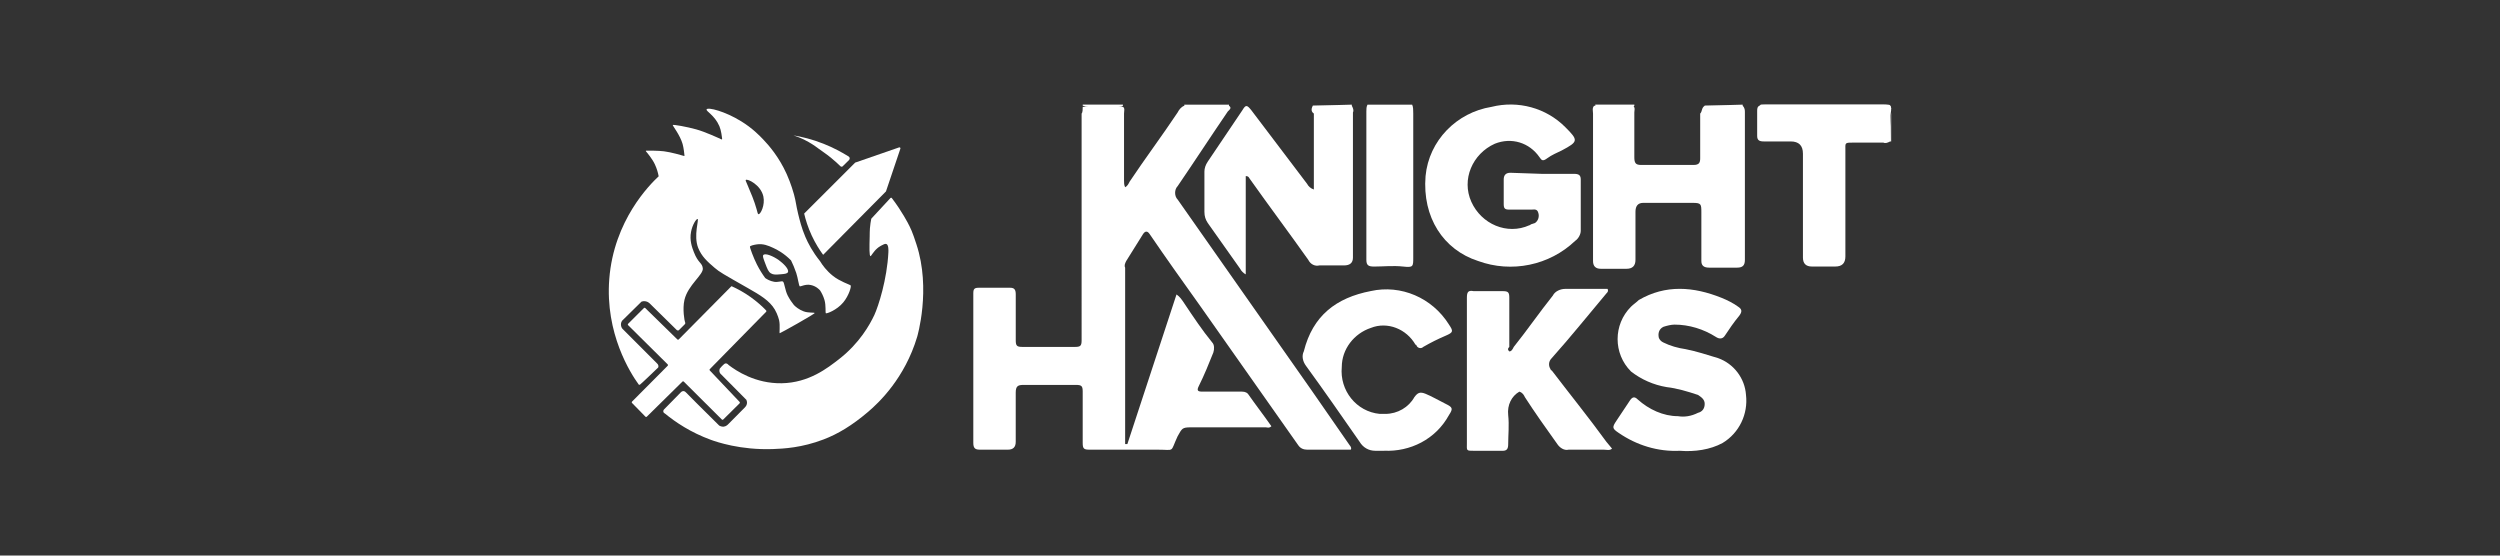 <?xml version="1.0" encoding="UTF-8"?>
<svg id="Layer_1" data-name="Layer 1" xmlns="http://www.w3.org/2000/svg" viewBox="0 0 900 200">
  <rect x="0" y="0" width="900" height="200" fill="#333333" stroke="none"/>
  <defs>
    <style>
      .cls-1 {
        fill: #FFFFFF;
      }
    </style>
  </defs>
  <g id="Words">
    <g id="White">
      <path class="cls-1" d="m680.42,50.93c-.8.4-1.61.8-2.41.4h-10.45c-3.62,0-3.22,0-3.22,2.81v38.19c0,2.41-1.21,3.62-3.62,3.62h-8.44c-2.14,0-3.22-1.07-3.22-3.22v-37.39c0-2.95-1.47-4.42-4.42-4.42h-9.65c-1.61,0-2.41-.4-2.41-2.01v-8.84c0-.8,0-1.61.8-2.01.4-.4,1.21-.4,2.01-.4h42.61c1.21,0,2.41,0,2.81,1.21v.8c-.4,2.41-.4,5.23-.4,7.64v3.62Z"/>
      <path class="cls-1" d="m508.37,37.66c.4.8.4,2.01.4,3.22v51.86c0,3.22,0,3.62-3.62,3.22s-7.24,0-10.45,0c-2.01,0-2.81-.4-2.81-2.41v-53.47c0-.8,0-1.61.4-2.41,0,0,16.08,0,16.08,0Z"/>
      <path class="cls-1" d="m680.83,39.27c-.8-1.21-2.01-.8-3.22-.8h-43.82v-.8h45.83c.8,0,1.21.4,1.21,1.61Z"/>
      <path class="cls-1" d="m426.36,38.07v-.4h16.08v.4c-.4.4-1.21.8-2.01.8h-11.66c-.8.4-1.61,0-2.41-.8Z"/>
      <path class="cls-1" d="m404.25,37.66v.4c-.4.4-.8.4-.8.4-4.02.4-8.44.4-12.46,0-.4,0-.8-.4-1.21-.4v-.4h14.47Z"/>
      <path class="cls-1" d="m472.59,38.07h0l14.07-.4v.4c-.4.4-1.21.8-2.01.8h-10.05c-.8,0-1.21,0-2.01-.8Z"/>
      <path class="cls-1" d="m588.37,37.66v.4c-.4.4-1.21.8-2.01.8h-10.05c-.8,0-1.61-.4-2.01-.8v-.4h14.07Z"/>
      <path class="cls-1" d="m613.69,38.07h0l13.67-.4v.4c0,.4-.4.4-.8.8-4.02.4-8.04.4-12.46,0,0-.4-.4-.4-.4-.8h0Z"/>
      <path class="cls-1" d="m680.42,50.93c0-3.62,0-7.24.4-10.45v10.45h-.4Z"/>
      <path class="cls-1" d="m389.78,38.47h14.47c.8.4.4,1.61.4,2.41v24.12c0,.8,0,1.61.4,2.41.8-.4,1.21-1.21,1.61-2.01,5.63-8.44,11.66-16.48,17.29-24.92.4-.8,1.21-2.01,2.41-2.41h16.08c1.21.8,0,1.61-.4,2.01-6.03,8.84-12.06,18.09-18.09,26.93-1.21,1.21-1.21,3.62,0,4.82,16.08,22.91,32.16,45.83,48.24,68.74,4.42,6.43,9.25,13.27,13.67,19.7.4.4.8,1.21.4,1.61h-15.68c-1.21,0-2.41-.4-3.22-1.61l-35.38-50.25c-6.03-8.44-12.06-16.88-18.09-25.73-.8-1.21-1.61-1.21-2.41,0l-6.03,9.65c-.4.8-.8,1.61-.4,2.41v63.52h.8l17.69-53.87c1.21.8,2.01,2.01,2.81,3.22,3.22,4.82,6.43,9.65,10.05,14.07.8.8.8,2.41.4,3.62-1.61,4.02-3.22,8.04-5.23,12.06-.8,1.61-.4,2.01,1.21,2.01h13.67c1.21,0,2.01,0,2.81.8,2.81,4.02,5.63,7.64,8.44,11.66-.8.8-1.61.4-2.01.4h-26.93c-3.22,0-3.22.4-4.82,3.22-2.81,6.03-.8,4.82-7.24,4.82h-24.52c-2.01,0-2.41-.4-2.41-2.41v-18.49c0-2.01-.4-2.41-2.41-2.41h-18.89c-2.01,0-2.81.4-2.81,2.81v17.69c0,1.88-.94,2.81-2.81,2.81h-10.05c-1.61,0-2.41-.4-2.41-2.41v-53.87c0-1.61.4-2.01,2.01-2.01h11.26c1.61,0,2.01.8,2.01,2.41v16.48c0,2.01.4,2.41,2.41,2.41h18.89c2.01,0,2.41-.4,2.41-2.41V40.88c.4-.4.4-1.61.4-2.41Z"/>
      <path class="cls-1" d="m472.59,38.07h14.07c.4.8.8,1.61.4,2.41v52.26c0,1.88-1.07,2.81-3.22,2.81h-8.84c-1.61.4-3.22-.4-4.02-2.01-6.83-9.65-14.07-19.3-20.9-28.94-.4-.4-.4-1.21-1.61-1.21v35.38c-.8-.4-1.61-1.21-2.01-2.01l-11.66-16.48c-.8-1.21-1.21-2.41-1.21-4.02v-14.47c0-1.21.4-2.41,1.21-3.62l12.46-18.49c1.21-2.01,1.61-2.01,3.22,0l20.1,26.53c.4.8,1.21,1.61,2.41,2.01v-27.34c-1.21-.8-.8-2.01-.4-2.81Z"/>
      <path class="cls-1" d="m613.69,38.07h13.67c.8.8.8,1.61.8,2.41v53.06c0,2.01-.8,2.81-2.81,2.81h-10.05c-2.01,0-2.81-.8-2.81-2.41v-17.29c0-3.22,0-3.62-3.22-3.62h-17.69c-1.88,0-2.81,1.07-2.81,3.22v17.29c0,2.14-1.07,3.22-3.22,3.22h-9.25c-1.88,0-2.81-.94-2.81-2.81v-53.06c0-.8-.4-2.01.4-2.81h14.07c.8.8.4,1.61.4,2.41v16.08c0,2.01.4,2.81,2.41,2.81h18.89c2.01,0,2.41-.8,2.41-2.41v-16.08c.8-.8.4-2.01,1.61-2.81h0Z"/>
      <path class="cls-1" d="m555.4,62.59h11.26c1.61,0,2.41.4,2.41,2.01v18.49c0,1.21-.8,2.81-2.01,3.62-9.25,8.84-22.91,11.66-34.97,7.24-12.46-4.02-20.1-15.68-18.89-30.55,1.21-12.86,11.26-22.91,23.72-24.92,9.65-2.41,19.7.4,26.53,7.24,4.82,4.82,4.82,5.23-1.21,8.44-1.61.8-3.62,1.61-5.23,2.81s-2.01.8-2.81-.4c-3.62-5.23-10.05-7.24-16.08-4.82-8.04,3.62-12.06,12.86-8.44,20.9s12.86,12.06,20.9,8.44c.4,0,.4-.4.8-.4l1.21-.4c1.21-.8,1.61-2.41,1.21-3.62-.4-1.61-1.61-1.21-2.41-1.21h-8.04c-1.61,0-2.01-.4-2.01-2.01v-8.84c0-1.61.8-2.41,2.41-2.41,0,0,11.66.4,11.66.4Z"/>
      <path class="cls-1" d="m543.34,126.51c.8,0,1.21-.8,1.61-1.61,4.82-6.03,9.25-12.46,14.07-18.49.8-1.61,2.81-2.41,4.42-2.41h15.28c.4.8,0,1.21-.4,1.61-6.43,7.64-12.86,15.68-19.7,23.32-1.21,1.21-1.21,2.81-.4,4.02,0,0,0,.4.4.4,6.43,8.44,13.27,16.88,19.7,25.73l2.01,2.41c-.8.8-2.01.4-2.81.4h-12.86c-1.61.4-3.22-.8-4.02-2.01-4.02-5.63-8.04-11.26-11.66-16.88-.4-.8-.8-1.61-2.01-2.01-2.81,1.61-4.42,4.82-4.02,8.44s0,7.24,0,10.45c0,1.61-.4,2.41-2.01,2.41h-10.05c-3.22,0-2.81,0-2.81-2.81v-52.26c0-2.01.4-2.81,2.41-2.41h10.45c2.01,0,2.41.4,2.41,2.41v17.69c-.4.4-.8.8,0,1.61Z"/>
      <path class="cls-1" d="m604.85,162.28c-8.04.4-15.68-2.01-22.11-6.43-2.41-1.61-2.41-2.01-.8-4.42l4.82-7.24c.8-1.21,1.61-1.61,2.81-.4,4.02,3.62,9.25,6.03,14.47,6.03,2.41.4,4.82,0,7.24-1.21,1.61-.4,2.41-1.61,2.41-3.22s-1.21-2.41-2.41-3.22c-3.62-1.21-7.64-2.41-11.26-2.81-4.82-.8-9.25-2.81-12.86-5.63-6.43-6.43-6.43-16.88,0-23.32.8-.8,2.01-1.61,2.81-2.41,9.65-5.63,19.7-4.82,29.75-.8,2.01.8,4.42,2.01,6.03,3.22,1.21.8,1.61,1.61.4,3.22-2.01,2.41-3.62,4.82-5.23,7.24-.8,1.21-2.01,1.21-3.22.4-4.42-2.81-9.65-4.42-14.87-4.42-1.21,0-2.81.4-4.02.8-1.61.8-2.01,2.41-1.61,4.02.4.8.8,1.21,1.61,1.61,2.41,1.21,5.23,2.01,8.04,2.41,4.02.8,7.64,2.01,11.66,3.22,5.63,2.01,9.65,7.24,10.05,13.27.8,6.83-2.41,13.67-8.44,17.29-4.42,2.41-10.05,3.22-15.28,2.81h0Z"/>
      <path class="cls-1" d="m498.32,162.28h-3.22c-2.41,0-4.42-1.21-5.63-3.22-6.43-9.25-12.86-18.49-19.3-27.34-1.21-1.61-1.61-3.62-.8-5.23,3.22-12.86,11.66-19.3,24.12-21.71,10.85-2.41,22.11,2.41,28.14,12.06,1.61,2.41,1.61,2.81-1.21,4.02s-5.23,2.41-8.04,4.02c-.8.8-2.01.4-2.41-.4,0,0,0-.4-.4-.4-3.22-5.63-10.05-8.44-16.08-6.03-6.03,2.01-10.45,7.64-10.45,14.07-.8,8.44,5.23,16.08,13.67,16.88h2.01c4.42,0,8.44-2.41,10.45-6.03,1.21-1.61,2.01-2.01,4.02-1.21s4.82,2.41,7.24,3.62,2.81,1.61,1.21,4.02c-4.82,8.84-14.07,13.27-23.32,12.86Z"/>
    </g>
  </g>
  <g id="Dragons">
    <g id="White-2">
      <path class="cls-1" d="m305.65,57.6c.38-.37.31-.99-.13-1.26-2.51-1.55-5.49-3.18-9.05-4.59-4.08-1.62-7.81-2.51-10.81-3.01,1.02.33,2.46.86,4.1,1.68,1.88.94,3.44,1.97,4.67,2.91,1.46,1.1,2.92,1.99,4.69,3.44,1.45,1.18,2.63,2.28,3.52,3.15.12.11.3.1.6.06l2.41-2.36h0Z"/>
      <path class="cls-1" d="m259.12,132.7c.52-.64,1-1.12,1.36-1.44.3-.27.48-.42.75-.44.55-.05.99.47,1.11.61,2.65,2.02,9.58,6.71,19.09,6.54,9.82-.18,16.51-5.48,20.7-8.74,7.29-5.68,10.98-12.31,12.65-15.86,1.45-3.17,4.56-12.78,5.04-22.54.03-.66.11-2.66-.72-2.99-.45-.18-1.09.16-1.94.62-.65.35-1.12.73-1.37.95-.71.61-1.21,1.29-1.61,1.82-.61.81-.66,1-.79.98-.48-.07-.41-3.13-.3-7.17.02-.98,0-1.74.08-2.81.11-1.41.31-2.58.48-3.42.02-.06.04-.11.08-.15l6.83-7.37c.14-.15.39-.14.51.03,1.88,2.47,3.3,4.68,4.33,6.42.85,1.44,1.79,3.04,2.77,5.31.55,1.29.97,2.56,1.73,4.85,5.39,16.3.27,33.39.27,33.39-4.44,14.82-13.72,23.63-17.66,26.98-5.79,4.93-10.92,7.98-16,9.92-7.86,3.01-14.41,3.33-18.26,3.47-11.71.42-20.33-2.6-22.3-3.31-7.33-2.67-12.85-6.42-16.6-9.5-.06-.02-.39-.16-.52-.52-.11-.32-.02-.68.23-.94,1.96-1.99,3.92-3.99,5.88-5.99.27-.31.66-.63,1.11-.61.48.02.84.41.94.52.73.8,5.43,5.46,11.92,11.89.35.2.96.47,1.66.39.84-.1,1.41-.68,1.66-.94,1.09-1.1,3.21-3.21,5.97-6.02.18-.18.55-.6.68-1.24.12-.59-.04-1.12-.17-1.44-3.14-3.17-6.28-6.34-9.42-9.5-.1-.15-.32-.54-.31-1.05,0-.27.08-.49.14-.64v-.03Z"/>
      <path class="cls-1" d="m306.21,102.7c-.39-.26-3.88-1.42-6.3-3.34-2.39-1.89-3.85-3.95-4.67-5.31-2.74-3.4-4.35-6.53-5.3-8.75-1.37-3.18-2.07-6.13-2.6-8.27-.82-3.38-.72-4.13-1.51-7.06-.1-.36-1.03-3.78-2.62-7.3-2.77-6.17-6.44-10.36-8.4-12.41-1.42-1.49-3.96-4.12-7.97-6.59-5.84-3.62-12-5.17-12.46-4.3-.34.65,2.86,2.05,4.59,6.03.66,1.52.92,3.84,1,4.63,0,.13-.11.22-.23.16-1.13-.53-5.81-2.71-9.15-3.63-3.14-.88-8.4-1.85-8.4-1.53s2.65,3.65,3.54,6.78c.4,1.41.63,3.57.69,4.21,0,.09-.07.15-.16.13-.85-.25-4.62-1.35-7.22-1.68-2.15-.27-5.44-.24-6.42-.23-.11,0-.17.13-.1.21.57.67,2.35,2.81,3.23,4.71.76,1.63,1.16,3.14,1.37,4.31-3.1,2.9-16.14,15.78-17.78,36.98-1.53,19.66,7.66,33.92,10.58,37.97.03.05.08.09.14.1,0,0,.14.06.36-.07.36-.22,5.89-5.53,6.53-6.15.05-.11.1-.31.08-.55-.04-.48-.36-.79-.44-.86-4.17-4.18-8.35-8.37-12.53-12.55-.14-.17-.54-.74-.52-1.55,0-.64.27-1.11.39-1.3,2.34-2.3,4.67-4.6,7.01-6.9.24-.09.81-.26,1.53-.11.71.14,1.17.52,1.36.69,5.6,5.5,9.63,9.45,9.75,9.59.02.02.14.18.34.2h0c.12.02.26,0,.41-.03.71-.71,1.42-1.42,2.13-2.13.11-.1.24-.27.25-.47,0-.18-.07-.31-.09-.33-.18-.33-1-4.74-.21-8.08,1.27-5.32,6.86-9.03,6.6-11.32-.23-2.08-1.66-1.78-3.22-5.84-.65-1.67-1.61-4.24-1.01-7.32.47-2.49,1.84-4.67,2.36-4.61.58.06-1.54,6.01.2,10.39,1.25,3.14,3.34,4.97,5.89,7.16,1.87,1.6,2.86,2.12,12.07,7.37,4.25,2.42,7.71,4.44,9.62,7.66,1.09,1.85,1.55,3.83,1.55,3.83.46,1.97,0,4.72.24,4.72s12.8-7.03,12.58-7.28-2.3.03-3.97-.59c-1.76-.66-2.92-1.67-3.51-2.28-.71-.87-1.51-2.01-2.24-3.42-.97-1.91-1.19-4.71-1.7-5.02s-1.79.32-3.16.08c-1.55-.27-2.65-.95-3.23-1.36-.98-1.33-2.03-2.97-3.01-4.9-1.2-2.37-2.58-6.11-2.49-6.42s1.34-.62,2.38-.78c2.34-.37,4.2.43,5.96,1.23,1.56.7,3.99,2.03,6.46,4.53.64,1.3,1.29,2.81,1.87,4.53.59,1.74.93,4.62,1.27,4.79.34.16,2-.88,3.95-.47,1.88.39,3.01,1.55,3.36,1.95.52.8,1.14,1.95,1.58,3.43.59,1.98.26,4.59.5,4.8s3.95-1.11,6.28-3.93c2.03-2.45,3.01-5.85,2.61-6.12h.03Zm-33.15-25.59c-.27-.03-.34-.55-.69-1.82-.82-2.97-2.06-5.86-3.31-8.79-.55-1.28-.72-1.58-.57-1.72.56-.53,5.39,1.74,6.32,5.93.69,3.14-1.03,6.48-1.74,6.4Z"/>
      <path class="cls-1" d="m289.51,76.87l10.96-10.95,7.39-7.38,15.82-5.48c.28-.1.55.17.46.45l-5.19,15.4-22.62,22.83c-1.32-1.79-2.79-4.12-4.12-6.97-1.37-2.97-2.2-5.68-2.72-7.91h0Z"/>
      <path class="cls-1" d="m274.79,91.81c.71-.81,3.6.43,5.5,1.78,1.63,1.15,3.88,3.32,3.36,4.4-.27.55-1.2.64-2.71.76-1.56.13-2.51.21-3.42-.35-.89-.54-1.29-1.58-2.08-3.68-.64-1.7-.96-2.54-.65-2.9Z"/>
      <path class="cls-1" d="m263.15,103.16c.1-.1.23-.13.35-.07,1.94.88,4.23,2.09,6.64,3.8,2.36,1.67,4.24,3.38,5.69,4.89.12.13.11.32,0,.44-6.77,6.9-13.55,13.79-20.32,20.69-.12.12-.12.32,0,.44,3.59,3.79,7.17,7.57,10.77,11.37.12.13.11.32,0,.45l-5.94,5.88c-.13.12-.33.12-.45,0l-13.75-13.69c-.12-.12-.32-.12-.45,0l-12.86,12.67c-.13.12-.33.12-.45,0l-4.87-4.98c-.12-.13-.12-.32,0-.45l12.88-12.95c.13-.13.12-.33,0-.45-4.76-4.72-9.53-9.44-14.29-14.16-.13-.13-.13-.33,0-.45l5.72-5.71c.12-.12.32-.13.45,0,3.87,3.78,7.73,7.56,11.6,11.34.13.12.33.12.45,0,6.29-6.34,12.57-12.69,18.85-19.04l-.02-.02Z"/>
    </g>
  </g>
</svg>